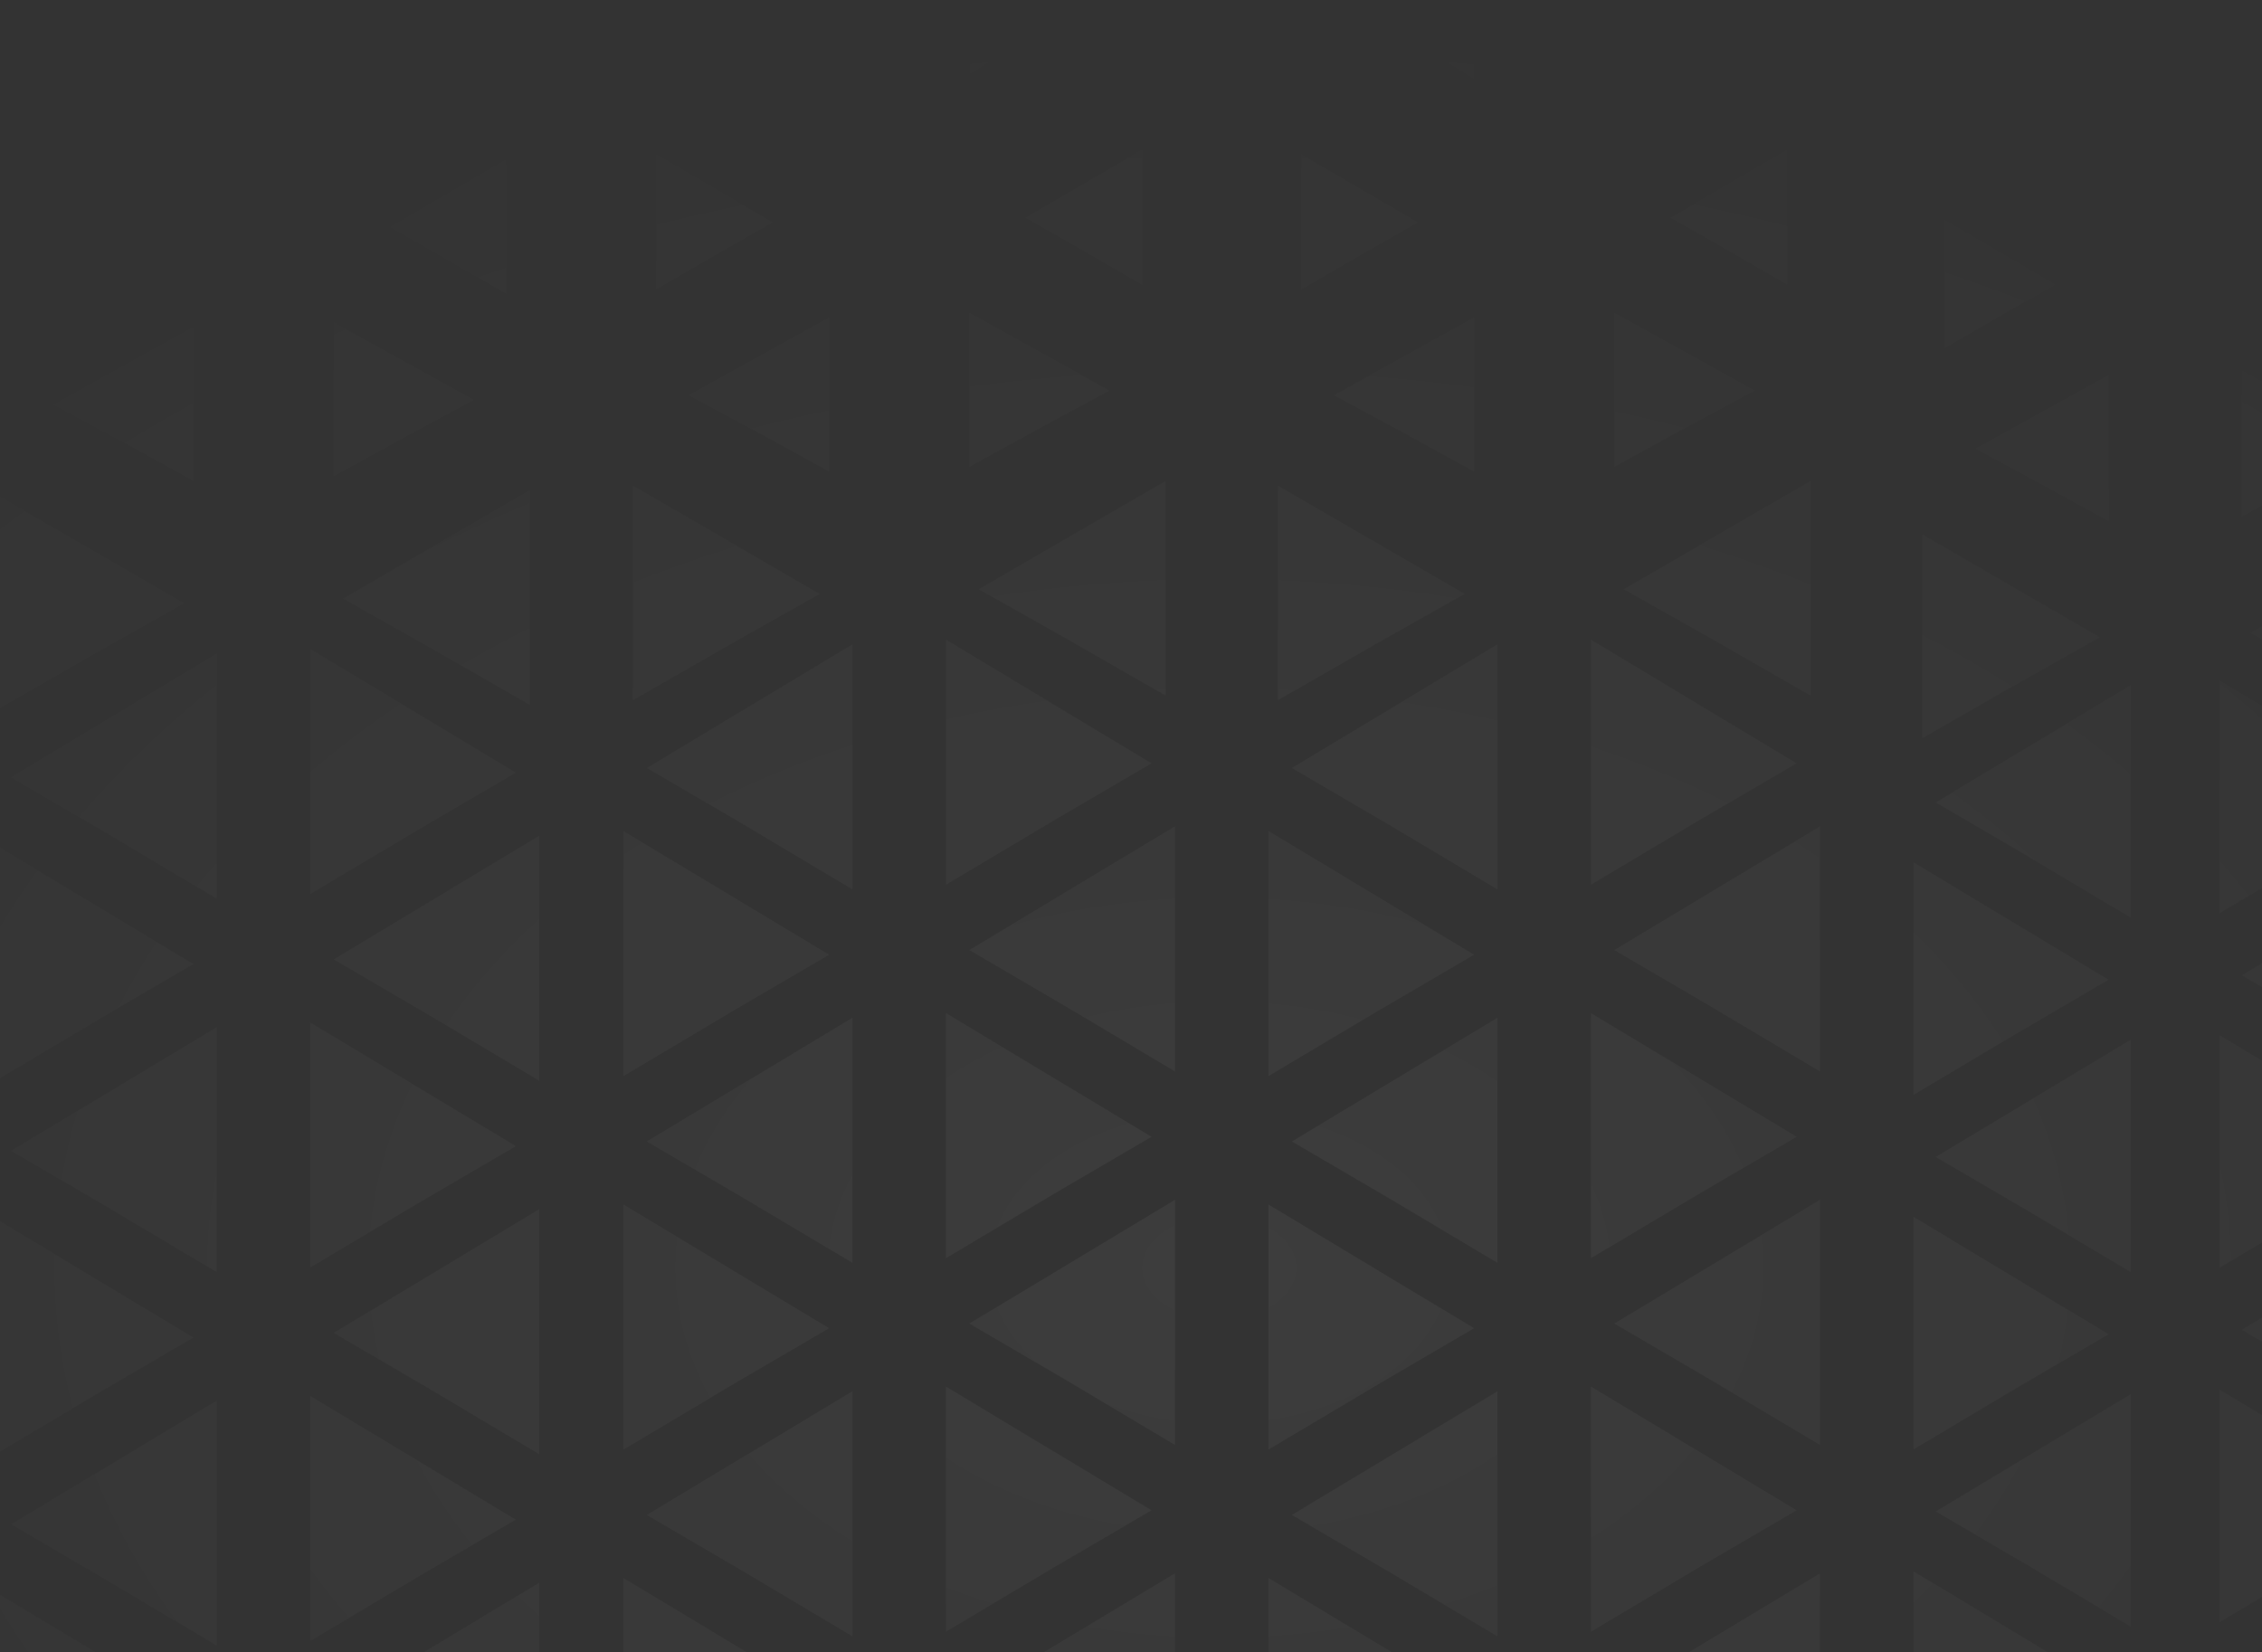 <svg width="538" height="393" viewBox="0 0 538 393" fill="none" xmlns="http://www.w3.org/2000/svg">
<rect x="0" y="0" width="538" height="393" fill="#333333" stroke="none"/>
<g opacity="0.05">
<path d="M148.275 197.669L197.19 227.097L174.4 240.423L148.275 255.97V197.669Z" fill="url(#paint0_radial_3736_30388)"/>
<path d="M279.457 196.558L230.542 225.986L253.332 239.312L279.457 254.859V196.558Z" fill="url(#paint1_radial_3736_30388)"/>
<path d="M202.749 242.088L153.833 271.517L176.624 284.843L202.749 300.39V242.088Z" fill="url(#paint2_radial_3736_30388)"/>
<path d="M224.983 240.978L273.899 270.406L251.108 283.732L224.983 299.279V240.978Z" fill="url(#paint3_radial_3736_30388)"/>
<path d="M202.749 153.249L153.833 182.677L176.624 196.003L202.749 211.55V153.249Z" fill="url(#paint4_radial_3736_30388)"/>
<path d="M224.983 152.138L273.899 181.566L251.108 194.892L224.983 210.439V152.138Z" fill="url(#paint5_radial_3736_30388)"/>
<path d="M202.749 419.768L153.833 449.196L176.624 462.522L202.749 478.069V419.768Z" fill="url(#paint6_radial_3736_30388)"/>
<path d="M224.983 418.657L273.899 448.086L251.108 461.412L224.983 476.959V418.657Z" fill="url(#paint7_radial_3736_30388)"/>
<path d="M148.275 286.508L197.19 315.936L174.4 329.262L148.275 344.809V286.508Z" fill="url(#paint8_radial_3736_30388)"/>
<path d="M279.457 285.398L230.542 314.826L253.332 328.152L279.457 343.699V285.398Z" fill="url(#paint9_radial_3736_30388)"/>
<path d="M202.749 330.928L153.833 360.356L176.624 373.682L202.749 389.229V330.928Z" fill="url(#paint10_radial_3736_30388)"/>
<path d="M224.983 329.818L273.899 359.246L251.108 372.572L224.983 388.119V329.818Z" fill="url(#paint11_radial_3736_30388)"/>
<path d="M148.275 375.348L197.19 404.776L174.4 418.102L148.275 433.649V375.348Z" fill="url(#paint12_radial_3736_30388)"/>
<path d="M279.457 374.238L230.542 403.666L253.332 416.992L279.457 432.539V374.238Z" fill="url(#paint13_radial_3736_30388)"/>
<path d="M148.275 464.188L192.743 489.973L172.025 501.649L148.275 515.271V464.188Z" fill="url(#paint14_radial_3736_30388)"/>
<path d="M279.457 463.077L234.989 488.862L255.707 500.538L279.457 514.16V463.077Z" fill="url(#paint15_radial_3736_30388)"/>
<path d="M150.498 115.492L194.967 141.276L174.249 152.952L150.498 166.575V115.492Z" fill="url(#paint16_radial_3736_30388)"/>
<path d="M277.234 114.381L232.765 140.166L253.483 151.842L277.234 165.464V114.381Z" fill="url(#paint17_radial_3736_30388)"/>
<path d="M197.19 75.514L163.839 94.011L179.378 102.388L197.19 112.16V75.514Z" fill="url(#paint18_radial_3736_30388)"/>
<path d="M230.542 74.403L263.893 92.901L248.354 101.277L230.542 111.05V74.403Z" fill="url(#paint19_radial_3736_30388)"/>
<path d="M156.057 36.646L183.85 52.902L170.901 60.263L156.057 68.851V36.646Z" fill="url(#paint20_radial_3736_30388)"/>
<path d="M271.675 35.536L243.882 51.791L256.831 59.153L271.675 67.74V35.536Z" fill="url(#paint21_radial_3736_30388)"/>
<path d="M197.19 1.111L182.738 10.079L189.471 14.14L197.19 18.878V1.111Z" fill="url(#paint22_radial_3736_30388)"/>
<path d="M230.542 0L244.994 8.969L238.261 13.03L230.542 17.768V0Z" fill="url(#paint23_radial_3736_30388)"/>
<path d="M202.749 515.271L167.174 537.132L183.749 547.031L202.749 558.58V515.271Z" fill="url(#paint24_radial_3736_30388)"/>
<path d="M224.983 514.16L260.558 536.021L243.983 545.92L224.983 557.47V514.16Z" fill="url(#paint25_radial_3736_30388)"/>
<path d="M156.057 565.243L184.961 583.18L171.494 591.303L156.057 600.779V565.243Z" fill="url(#paint26_radial_3736_30388)"/>
<path d="M271.675 564.133L242.771 582.07L256.237 590.192L271.675 599.669V564.133Z" fill="url(#paint27_radial_3736_30388)"/>
<path d="M-2.918 199.889L45.997 229.318L23.207 242.644L-2.918 258.191V199.889Z" fill="url(#paint28_radial_3736_30388)"/>
<path d="M128.264 198.779L79.348 228.207L102.139 241.533L128.264 257.08V198.779Z" fill="url(#paint29_radial_3736_30388)"/>
<path d="M51.556 244.309L2.64 273.738L25.43 287.064L51.556 302.611V244.309Z" fill="url(#paint30_radial_3736_30388)"/>
<path d="M73.79 243.199L122.705 272.627L99.915 285.953L73.79 301.5V243.199Z" fill="url(#paint31_radial_3736_30388)"/>
<path d="M51.556 155.47L2.64 184.898L25.43 198.224L51.556 213.771V155.47Z" fill="url(#paint32_radial_3736_30388)"/>
<path d="M73.79 154.359L122.705 183.787L99.915 197.113L73.79 212.66V154.359Z" fill="url(#paint33_radial_3736_30388)"/>
<path d="M51.556 421.989L2.64 451.417L25.43 464.743L51.556 480.29V421.989Z" fill="url(#paint34_radial_3736_30388)"/>
<path d="M73.79 420.878L122.705 450.307L99.915 463.633L73.79 479.18V420.878Z" fill="url(#paint35_radial_3736_30388)"/>
<path d="M-2.918 288.729L45.997 318.157L23.207 331.483L-2.918 347.03V288.729Z" fill="url(#paint36_radial_3736_30388)"/>
<path d="M128.264 287.619L79.348 317.047L102.139 330.373L128.264 345.92V287.619Z" fill="url(#paint37_radial_3736_30388)"/>
<path d="M51.556 333.149L2.64 362.577L25.43 375.903L51.556 391.45V333.149Z" fill="url(#paint38_radial_3736_30388)"/>
<path d="M73.79 332.039L122.705 361.467L99.915 374.793L73.79 390.34V332.039Z" fill="url(#paint39_radial_3736_30388)"/>
<path d="M-2.918 377.569L45.997 406.997L23.207 420.323L-2.918 435.87V377.569Z" fill="url(#paint40_radial_3736_30388)"/>
<path d="M128.264 376.459L79.348 405.887L102.139 419.213L128.264 434.76V376.459Z" fill="url(#paint41_radial_3736_30388)"/>
<path d="M-2.918 466.409L41.55 492.194L20.832 503.87L-2.918 517.492V466.409Z" fill="url(#paint42_radial_3736_30388)"/>
<path d="M128.264 465.298L83.795 491.083L104.514 502.759L128.264 516.381V465.298Z" fill="url(#paint43_radial_3736_30388)"/>
<path d="M-0.695 117.713L43.774 143.497L23.055 155.173L-0.695 168.796V117.713Z" fill="url(#paint44_radial_3736_30388)"/>
<path d="M126.04 116.602L81.572 142.387L102.29 154.063L126.04 167.685V116.602Z" fill="url(#paint45_radial_3736_30388)"/>
<path d="M45.997 77.735L12.646 96.233L28.184 104.609L45.997 114.381V77.735Z" fill="url(#paint46_radial_3736_30388)"/>
<path d="M79.348 76.624L112.7 95.122L97.161 103.498L79.348 113.271V76.624Z" fill="url(#paint47_radial_3736_30388)"/>
<path d="M4.864 38.867L32.656 55.123L19.707 62.484L4.864 71.072V38.867Z" fill="url(#paint48_radial_3736_30388)"/>
<path d="M120.482 37.757L92.689 54.013L105.638 61.373L120.482 69.961V37.757Z" fill="url(#paint49_radial_3736_30388)"/>
<path d="M45.997 3.331L31.545 12.3L38.278 16.361L45.997 21.099V3.331Z" fill="url(#paint50_radial_3736_30388)"/>
<path d="M79.348 2.221L93.801 11.19L87.067 15.251L79.348 19.989V2.221Z" fill="url(#paint51_radial_3736_30388)"/>
<path d="M51.556 517.492L15.981 539.353L32.555 549.252L51.556 560.801V517.492Z" fill="url(#paint52_radial_3736_30388)"/>
<path d="M73.79 516.381L109.365 538.242L92.79 548.141L73.79 559.691V516.381Z" fill="url(#paint53_radial_3736_30388)"/>
<path d="M4.864 567.464L33.768 585.401L20.301 593.524L4.864 603V567.464Z" fill="url(#paint54_radial_3736_30388)"/>
<path d="M120.482 566.354L91.577 584.291L105.044 592.413L120.482 601.89V566.354Z" fill="url(#paint55_radial_3736_30388)"/>
<path d="M301.691 197.669L350.607 227.097L327.817 240.423L301.691 255.97V197.669Z" fill="url(#paint56_radial_3736_30388)"/>
<path d="M432.874 196.558L383.958 225.986L406.749 239.312L432.874 254.859V196.558Z" fill="url(#paint57_radial_3736_30388)"/>
<path d="M356.166 242.088L307.25 271.517L330.04 284.843L356.166 300.39V242.088Z" fill="url(#paint58_radial_3736_30388)"/>
<path d="M378.4 240.978L427.315 270.406L404.525 283.732L378.4 299.279V240.978Z" fill="url(#paint59_radial_3736_30388)"/>
<path d="M356.166 153.249L307.25 182.677L330.04 196.003L356.166 211.55V153.249Z" fill="url(#paint60_radial_3736_30388)"/>
<path d="M378.4 152.138L427.315 181.566L404.525 194.892L378.4 210.439V152.138Z" fill="url(#paint61_radial_3736_30388)"/>
<path d="M356.166 419.768L307.25 449.196L330.04 462.522L356.166 478.069V419.768Z" fill="url(#paint62_radial_3736_30388)"/>
<path d="M378.4 418.657L427.315 448.086L404.525 461.412L378.4 476.959V418.657Z" fill="url(#paint63_radial_3736_30388)"/>
<path d="M301.691 286.508L350.607 315.936L327.817 329.262L301.691 344.809V286.508Z" fill="url(#paint64_radial_3736_30388)"/>
<path d="M432.874 285.398L383.958 314.826L406.749 328.152L432.874 343.699V285.398Z" fill="url(#paint65_radial_3736_30388)"/>
<path d="M356.166 330.928L307.25 360.356L330.04 373.682L356.166 389.229V330.928Z" fill="url(#paint66_radial_3736_30388)"/>
<path d="M378.4 329.818L427.315 359.246L404.525 372.572L378.4 388.119V329.818Z" fill="url(#paint67_radial_3736_30388)"/>
<path d="M301.691 375.348L350.607 404.776L327.817 418.102L301.691 433.649V375.348Z" fill="url(#paint68_radial_3736_30388)"/>
<path d="M432.874 374.238L383.958 403.666L406.749 416.992L432.874 432.539V374.238Z" fill="url(#paint69_radial_3736_30388)"/>
<path d="M301.691 464.188L346.16 489.973L325.442 501.649L301.691 515.271V464.188Z" fill="url(#paint70_radial_3736_30388)"/>
<path d="M432.874 463.077L388.405 488.862L409.124 500.538L432.874 514.16V463.077Z" fill="url(#paint71_radial_3736_30388)"/>
<path d="M303.915 115.492L348.384 141.276L327.665 152.952L303.915 166.575V115.492Z" fill="url(#paint72_radial_3736_30388)"/>
<path d="M430.65 114.381L386.182 140.166L406.9 151.842L430.65 165.464V114.381Z" fill="url(#paint73_radial_3736_30388)"/>
<path d="M350.607 75.514L317.255 94.011L332.794 102.388L350.607 112.16V75.514Z" fill="url(#paint74_radial_3736_30388)"/>
<path d="M383.958 74.403L417.31 92.901L401.771 101.277L383.958 111.05V74.403Z" fill="url(#paint75_radial_3736_30388)"/>
<path d="M309.473 36.646L337.266 52.902L324.317 60.263L309.473 68.851V36.646Z" fill="url(#paint76_radial_3736_30388)"/>
<path d="M425.092 35.536L397.299 51.791L410.248 59.153L425.092 67.74V35.536Z" fill="url(#paint77_radial_3736_30388)"/>
<path d="M350.607 1.111L336.155 10.079L342.888 14.14L350.607 18.878V1.111Z" fill="url(#paint78_radial_3736_30388)"/>
<path d="M383.958 0L398.411 8.969L391.677 13.03L383.958 17.768V0Z" fill="url(#paint79_radial_3736_30388)"/>
<path d="M356.166 515.271L320.591 537.132L337.165 547.031L356.166 558.58V515.271Z" fill="url(#paint80_radial_3736_30388)"/>
<path d="M378.4 514.16L413.975 536.021L397.4 545.92L378.4 557.47V514.16Z" fill="url(#paint81_radial_3736_30388)"/>
<path d="M309.473 565.243L338.378 583.18L324.911 591.303L309.473 600.779V565.243Z" fill="url(#paint82_radial_3736_30388)"/>
<path d="M425.092 564.133L396.187 582.07L409.654 590.192L425.092 599.669V564.133Z" fill="url(#paint83_radial_3736_30388)"/>
<path d="M455.108 205.113L501.536 233.044L479.905 245.693L455.108 260.449V205.113Z" fill="url(#paint84_radial_3736_30388)"/>
<path d="M579.62 204.059L533.192 231.99L554.823 244.639L579.62 259.395V204.059Z" fill="url(#paint85_radial_3736_30388)"/>
<path d="M506.812 247.274L460.384 275.206L482.015 287.854L506.812 302.611V247.274Z" fill="url(#paint86_radial_3736_30388)"/>
<path d="M527.916 246.22L574.344 274.152L552.713 286.8L527.916 301.556V246.22Z" fill="url(#paint87_radial_3736_30388)"/>
<path d="M506.812 162.951L460.384 190.883L482.015 203.532L506.812 218.288V162.951Z" fill="url(#paint88_radial_3736_30388)"/>
<path d="M527.916 161.897L574.344 189.829L552.713 202.478L527.916 217.234V161.897Z" fill="url(#paint89_radial_3736_30388)"/>
<path d="M506.812 415.919L460.384 443.851L482.015 456.499L506.812 471.256V415.919Z" fill="url(#paint90_radial_3736_30388)"/>
<path d="M527.916 414.865L574.344 442.797L552.713 455.445L527.916 470.202V414.865Z" fill="url(#paint91_radial_3736_30388)"/>
<path d="M455.108 289.435L501.536 317.367L479.905 330.015L455.108 344.772V289.435Z" fill="url(#paint92_radial_3736_30388)"/>
<path d="M579.62 288.381L533.192 316.313L554.823 328.961L579.62 343.718V288.381Z" fill="url(#paint93_radial_3736_30388)"/>
<path d="M506.812 331.596L460.384 359.528L482.015 372.177L506.812 386.933V331.596Z" fill="url(#paint94_radial_3736_30388)"/>
<path d="M527.916 330.542L574.344 358.474L552.713 371.123L527.916 385.879V330.542Z" fill="url(#paint95_radial_3736_30388)"/>
<path d="M455.108 373.758L501.536 401.689L479.905 414.338L455.108 429.094V373.758Z" fill="url(#paint96_radial_3736_30388)"/>
<path d="M579.62 372.704L533.192 400.635L554.823 413.284L579.62 428.04V372.704Z" fill="url(#paint97_radial_3736_30388)"/>
<path d="M455.108 458.08L497.316 482.554L477.651 493.636L455.108 506.566V458.08Z" fill="url(#paint98_radial_3736_30388)"/>
<path d="M579.62 457.026L537.413 481.5L557.078 492.582L579.62 505.511V457.026Z" fill="url(#paint99_radial_3736_30388)"/>
<path d="M457.219 127.114L499.426 151.588L479.761 162.67L457.219 175.6V127.114Z" fill="url(#paint100_radial_3736_30388)"/>
<path d="M577.51 126.06L535.302 150.534L554.967 161.616L577.51 174.546V126.06Z" fill="url(#paint101_radial_3736_30388)"/>
<path d="M501.536 89.169L469.881 106.726L484.629 114.677L501.536 123.952V89.169Z" fill="url(#paint102_radial_3736_30388)"/>
<path d="M533.192 88.115L564.848 105.672L550.099 113.623L533.192 122.898V88.115Z" fill="url(#paint103_radial_3736_30388)"/>
<path d="M462.494 52.278L488.874 67.707L476.584 74.694L462.494 82.845V52.278Z" fill="url(#paint104_radial_3736_30388)"/>
<path d="M572.234 51.224L545.854 66.653L558.145 73.64L572.234 81.791V51.224Z" fill="url(#paint105_radial_3736_30388)"/>
<path d="M501.536 18.549L487.819 27.062L494.21 30.916L501.536 35.414V18.549Z" fill="url(#paint106_radial_3736_30388)"/>
<path d="M533.192 17.495L546.909 26.008L540.518 29.862L533.192 34.359V17.495Z" fill="url(#paint107_radial_3736_30388)"/>
<path d="M506.812 506.566L473.046 527.315L488.778 536.711L506.812 547.673V506.566Z" fill="url(#paint108_radial_3736_30388)"/>
<path d="M527.916 505.511L561.682 526.261L545.95 535.657L527.916 546.619V505.511Z" fill="url(#paint109_radial_3736_30388)"/>
<path d="M462.494 553.997L489.929 571.022L477.147 578.732L462.494 587.726V553.997Z" fill="url(#paint110_radial_3736_30388)"/>
<path d="M572.234 552.943L544.799 569.968L557.581 577.678L572.234 586.672V552.943Z" fill="url(#paint111_radial_3736_30388)"/>
<path d="M-153 206.496L-106.572 234.428L-128.203 247.076L-153 261.833V206.496Z" fill="url(#paint112_radial_3736_30388)"/>
<path d="M-28.488 205.442L-74.916 233.374L-53.285 246.022L-28.488 260.779V205.442Z" fill="url(#paint113_radial_3736_30388)"/>
<path d="M-101.296 248.657L-147.724 276.589L-126.093 289.238L-101.296 303.994V248.657Z" fill="url(#paint114_radial_3736_30388)"/>
<path d="M-80.192 247.603L-33.764 275.535L-55.395 288.184L-80.192 302.94V247.603Z" fill="url(#paint115_radial_3736_30388)"/>
<path d="M-101.296 164.335L-147.724 192.267L-126.093 204.915L-101.296 219.672V164.335Z" fill="url(#paint116_radial_3736_30388)"/>
<path d="M-80.192 163.281L-33.764 191.213L-55.395 203.861L-80.192 218.617V163.281Z" fill="url(#paint117_radial_3736_30388)"/>
<path d="M-101.296 417.302L-147.724 445.234L-126.093 457.883L-101.296 472.639V417.302Z" fill="url(#paint118_radial_3736_30388)"/>
<path d="M-80.192 416.248L-33.764 444.18L-55.395 456.829L-80.192 471.585V416.248Z" fill="url(#paint119_radial_3736_30388)"/>
<path d="M-153 290.819L-106.572 318.75L-128.203 331.399L-153 346.155V290.819Z" fill="url(#paint120_radial_3736_30388)"/>
<path d="M-28.488 289.765L-74.916 317.696L-53.285 330.345L-28.488 345.101V289.765Z" fill="url(#paint121_radial_3736_30388)"/>
<path d="M-101.296 332.98L-147.724 360.912L-126.093 373.56L-101.296 388.316V332.98Z" fill="url(#paint122_radial_3736_30388)"/>
<path d="M-80.192 331.926L-33.764 359.858L-55.395 372.506L-80.192 387.262V331.926Z" fill="url(#paint123_radial_3736_30388)"/>
<path d="M-153 375.141L-106.572 403.073L-128.203 415.721L-153 430.478V375.141Z" fill="url(#paint124_radial_3736_30388)"/>
<path d="M-28.488 374.087L-74.916 402.019L-53.285 414.667L-28.488 429.424V374.087Z" fill="url(#paint125_radial_3736_30388)"/>
<path d="M-153 459.464L-110.793 483.937L-130.457 495.02L-153 507.949V459.464Z" fill="url(#paint126_radial_3736_30388)"/>
<path d="M-28.488 458.41L-70.695 482.883L-51.031 493.966L-28.488 506.895V458.41Z" fill="url(#paint127_radial_3736_30388)"/>
<path d="M-150.89 128.498L-108.682 152.971L-128.347 164.054L-150.89 176.983V128.498Z" fill="url(#paint128_radial_3736_30388)"/>
<path d="M-30.598 127.444L-72.806 151.917L-53.141 163L-30.598 175.929V127.444Z" fill="url(#paint129_radial_3736_30388)"/>
<path d="M-106.572 90.553L-138.227 108.11L-123.479 116.06L-106.572 125.336V90.553Z" fill="url(#paint130_radial_3736_30388)"/>
<path d="M-74.916 89.499L-43.261 107.056L-58.009 115.006L-74.916 124.282V89.499Z" fill="url(#paint131_radial_3736_30388)"/>
<path d="M-145.614 53.662L-119.234 69.091L-131.525 76.077L-145.614 84.228V53.662Z" fill="url(#paint132_radial_3736_30388)"/>
<path d="M-35.874 52.608L-62.254 68.037L-49.963 75.023L-35.874 83.174V52.608Z" fill="url(#paint133_radial_3736_30388)"/>
<path d="M-106.572 19.933L-120.289 28.445L-113.898 32.3L-106.572 36.797V19.933Z" fill="url(#paint134_radial_3736_30388)"/>
<path d="M-74.916 18.878L-61.199 27.391L-67.59 31.246L-74.916 35.743V18.878Z" fill="url(#paint135_radial_3736_30388)"/>
<path d="M-101.296 507.949L-135.062 528.698L-119.33 538.094L-101.296 549.056V507.949Z" fill="url(#paint136_radial_3736_30388)"/>
<path d="M-80.192 506.895L-46.426 527.644L-62.158 537.04L-80.192 548.002V506.895Z" fill="url(#paint137_radial_3736_30388)"/>
<path d="M-145.614 555.38L-118.179 572.406L-130.961 580.115L-145.614 589.109V555.38Z" fill="url(#paint138_radial_3736_30388)"/>
<path d="M-35.874 554.326L-63.309 571.352L-50.527 579.061L-35.874 588.055V554.326Z" fill="url(#paint139_radial_3736_30388)"/>
<path d="M612.972 205.292L657.728 232.218L636.876 244.411L612.972 258.636V205.292Z" fill="url(#paint140_radial_3736_30388)"/>
<path d="M733 204.276L688.244 231.202L709.096 243.395L733 257.62V204.276Z" fill="url(#paint141_radial_3736_30388)"/>
<path d="M662.813 245.935L618.057 272.861L638.909 285.054L662.813 299.279V245.935Z" fill="url(#paint142_radial_3736_30388)"/>
<path d="M683.158 244.919L727.915 271.845L707.062 284.038L683.158 298.263V244.919Z" fill="url(#paint143_radial_3736_30388)"/>
<path d="M662.813 164.649L618.057 191.575L638.909 203.768L662.813 217.993V164.649Z" fill="url(#paint144_radial_3736_30388)"/>
<path d="M683.158 163.633L727.915 190.559L707.062 202.752L683.158 216.977V163.633Z" fill="url(#paint145_radial_3736_30388)"/>
<path d="M662.813 408.507L618.057 435.433L638.909 447.626L662.813 461.851V408.507Z" fill="url(#paint146_radial_3736_30388)"/>
<path d="M683.158 407.491L727.915 434.417L707.062 446.61L683.158 460.835V407.491Z" fill="url(#paint147_radial_3736_30388)"/>
<path d="M612.972 286.578L657.728 313.504L636.876 325.697L612.972 339.922V286.578Z" fill="url(#paint148_radial_3736_30388)"/>
<path d="M733 285.562L688.244 312.488L709.096 324.681L733 338.906V285.562Z" fill="url(#paint149_radial_3736_30388)"/>
<path d="M662.813 327.221L618.057 354.147L638.909 366.34L662.813 380.565V327.221Z" fill="url(#paint150_radial_3736_30388)"/>
<path d="M683.158 326.205L727.915 353.131L707.062 365.324L683.158 379.549V326.205Z" fill="url(#paint151_radial_3736_30388)"/>
<path d="M612.972 367.864L657.728 394.79L636.876 406.983L612.972 421.208V367.864Z" fill="url(#paint152_radial_3736_30388)"/>
<path d="M733 366.848L688.244 393.774L709.096 405.967L733 420.192V366.848Z" fill="url(#paint153_radial_3736_30388)"/>
<path d="M612.972 449.15L653.659 472.742L634.703 483.426L612.972 495.889V449.15Z" fill="url(#paint154_radial_3736_30388)"/>
<path d="M733 448.134L692.312 471.726L711.269 482.409L733 494.873V448.134Z" fill="url(#paint155_radial_3736_30388)"/>
<path d="M615.006 130.103L655.694 153.695L636.737 164.378L615.006 176.842V130.103Z" fill="url(#paint156_radial_3736_30388)"/>
<path d="M730.965 129.087L690.278 152.679L709.235 163.362L730.965 175.826V129.087Z" fill="url(#paint157_radial_3736_30388)"/>
<path d="M657.727 93.524L627.211 110.449L641.429 118.113L657.727 127.054V93.524Z" fill="url(#paint158_radial_3736_30388)"/>
<path d="M688.245 92.508L718.76 109.433L704.543 117.097L688.245 126.038V92.508Z" fill="url(#paint159_radial_3736_30388)"/>
<path d="M620.093 57.961L645.522 72.835L633.674 79.57L620.093 87.427V57.961Z" fill="url(#paint160_radial_3736_30388)"/>
<path d="M725.879 56.945L700.449 71.819L712.297 78.554L725.879 86.411V56.945Z" fill="url(#paint161_radial_3736_30388)"/>
<path d="M657.727 25.447L644.503 33.653L650.664 37.369L657.727 41.704V25.447Z" fill="url(#paint162_radial_3736_30388)"/>
<path d="M688.245 24.431L701.468 32.637L695.307 36.353L688.245 40.688V24.431Z" fill="url(#paint163_radial_3736_30388)"/>
<path d="M662.813 495.889L630.263 515.891L645.429 524.949L662.813 535.516V495.889Z" fill="url(#paint164_radial_3736_30388)"/>
<path d="M683.158 494.873L715.708 514.875L700.543 523.933L683.158 534.5V494.873Z" fill="url(#paint165_radial_3736_30388)"/>
<path d="M620.093 541.613L646.539 558.025L634.218 565.457L620.093 574.127V541.613Z" fill="url(#paint166_radial_3736_30388)"/>
<path d="M725.879 540.597L699.432 557.009L711.754 564.44L725.879 573.111V540.597Z" fill="url(#paint167_radial_3736_30388)"/>
</g>
<defs>
<radialGradient id="paint0_radial_3736_30388" cx="0" cy="0" r="1" gradientUnits="userSpaceOnUse" gradientTransform="translate(290 301.5) rotate(90) scale(301.5 443)">
<stop stop-color="white"/>
<stop offset="1" stop-color="white" stop-opacity="0"/>
</radialGradient>
<radialGradient id="paint1_radial_3736_30388" cx="0" cy="0" r="1" gradientUnits="userSpaceOnUse" gradientTransform="translate(290 301.5) rotate(90) scale(301.5 443)">
<stop stop-color="white"/>
<stop offset="1" stop-color="white" stop-opacity="0"/>
</radialGradient>
<radialGradient id="paint2_radial_3736_30388" cx="0" cy="0" r="1" gradientUnits="userSpaceOnUse" gradientTransform="translate(290 301.5) rotate(90) scale(301.5 443)">
<stop stop-color="white"/>
<stop offset="1" stop-color="white" stop-opacity="0"/>
</radialGradient>
<radialGradient id="paint3_radial_3736_30388" cx="0" cy="0" r="1" gradientUnits="userSpaceOnUse" gradientTransform="translate(290 301.5) rotate(90) scale(301.5 443)">
<stop stop-color="white"/>
<stop offset="1" stop-color="white" stop-opacity="0"/>
</radialGradient>
<radialGradient id="paint4_radial_3736_30388" cx="0" cy="0" r="1" gradientUnits="userSpaceOnUse" gradientTransform="translate(290 301.5) rotate(90) scale(301.5 443)">
<stop stop-color="white"/>
<stop offset="1" stop-color="white" stop-opacity="0"/>
</radialGradient>
<radialGradient id="paint5_radial_3736_30388" cx="0" cy="0" r="1" gradientUnits="userSpaceOnUse" gradientTransform="translate(290 301.5) rotate(90) scale(301.5 443)">
<stop stop-color="white"/>
<stop offset="1" stop-color="white" stop-opacity="0"/>
</radialGradient>
<radialGradient id="paint6_radial_3736_30388" cx="0" cy="0" r="1" gradientUnits="userSpaceOnUse" gradientTransform="translate(290 301.5) rotate(90) scale(301.5 443)">
<stop stop-color="white"/>
<stop offset="1" stop-color="white" stop-opacity="0"/>
</radialGradient>
<radialGradient id="paint7_radial_3736_30388" cx="0" cy="0" r="1" gradientUnits="userSpaceOnUse" gradientTransform="translate(290 301.5) rotate(90) scale(301.5 443)">
<stop stop-color="white"/>
<stop offset="1" stop-color="white" stop-opacity="0"/>
</radialGradient>
<radialGradient id="paint8_radial_3736_30388" cx="0" cy="0" r="1" gradientUnits="userSpaceOnUse" gradientTransform="translate(290 301.5) rotate(90) scale(301.5 443)">
<stop stop-color="white"/>
<stop offset="1" stop-color="white" stop-opacity="0"/>
</radialGradient>
<radialGradient id="paint9_radial_3736_30388" cx="0" cy="0" r="1" gradientUnits="userSpaceOnUse" gradientTransform="translate(290 301.5) rotate(90) scale(301.5 443)">
<stop stop-color="white"/>
<stop offset="1" stop-color="white" stop-opacity="0"/>
</radialGradient>
<radialGradient id="paint10_radial_3736_30388" cx="0" cy="0" r="1" gradientUnits="userSpaceOnUse" gradientTransform="translate(290 301.5) rotate(90) scale(301.5 443)">
<stop stop-color="white"/>
<stop offset="1" stop-color="white" stop-opacity="0"/>
</radialGradient>
<radialGradient id="paint11_radial_3736_30388" cx="0" cy="0" r="1" gradientUnits="userSpaceOnUse" gradientTransform="translate(290 301.5) rotate(90) scale(301.5 443)">
<stop stop-color="white"/>
<stop offset="1" stop-color="white" stop-opacity="0"/>
</radialGradient>
<radialGradient id="paint12_radial_3736_30388" cx="0" cy="0" r="1" gradientUnits="userSpaceOnUse" gradientTransform="translate(290 301.5) rotate(90) scale(301.5 443)">
<stop stop-color="white"/>
<stop offset="1" stop-color="white" stop-opacity="0"/>
</radialGradient>
<radialGradient id="paint13_radial_3736_30388" cx="0" cy="0" r="1" gradientUnits="userSpaceOnUse" gradientTransform="translate(290 301.5) rotate(90) scale(301.5 443)">
<stop stop-color="white"/>
<stop offset="1" stop-color="white" stop-opacity="0"/>
</radialGradient>
<radialGradient id="paint14_radial_3736_30388" cx="0" cy="0" r="1" gradientUnits="userSpaceOnUse" gradientTransform="translate(290 301.5) rotate(90) scale(301.5 443)">
<stop stop-color="white"/>
<stop offset="1" stop-color="white" stop-opacity="0"/>
</radialGradient>
<radialGradient id="paint15_radial_3736_30388" cx="0" cy="0" r="1" gradientUnits="userSpaceOnUse" gradientTransform="translate(290 301.5) rotate(90) scale(301.5 443)">
<stop stop-color="white"/>
<stop offset="1" stop-color="white" stop-opacity="0"/>
</radialGradient>
<radialGradient id="paint16_radial_3736_30388" cx="0" cy="0" r="1" gradientUnits="userSpaceOnUse" gradientTransform="translate(290 301.5) rotate(90) scale(301.5 443)">
<stop stop-color="white"/>
<stop offset="1" stop-color="white" stop-opacity="0"/>
</radialGradient>
<radialGradient id="paint17_radial_3736_30388" cx="0" cy="0" r="1" gradientUnits="userSpaceOnUse" gradientTransform="translate(290 301.5) rotate(90) scale(301.5 443)">
<stop stop-color="white"/>
<stop offset="1" stop-color="white" stop-opacity="0"/>
</radialGradient>
<radialGradient id="paint18_radial_3736_30388" cx="0" cy="0" r="1" gradientUnits="userSpaceOnUse" gradientTransform="translate(290 301.5) rotate(90) scale(301.5 443)">
<stop stop-color="white"/>
<stop offset="1" stop-color="white" stop-opacity="0"/>
</radialGradient>
<radialGradient id="paint19_radial_3736_30388" cx="0" cy="0" r="1" gradientUnits="userSpaceOnUse" gradientTransform="translate(290 301.5) rotate(90) scale(301.5 443)">
<stop stop-color="white"/>
<stop offset="1" stop-color="white" stop-opacity="0"/>
</radialGradient>
<radialGradient id="paint20_radial_3736_30388" cx="0" cy="0" r="1" gradientUnits="userSpaceOnUse" gradientTransform="translate(290 301.5) rotate(90) scale(301.5 443)">
<stop stop-color="white"/>
<stop offset="1" stop-color="white" stop-opacity="0"/>
</radialGradient>
<radialGradient id="paint21_radial_3736_30388" cx="0" cy="0" r="1" gradientUnits="userSpaceOnUse" gradientTransform="translate(290 301.5) rotate(90) scale(301.5 443)">
<stop stop-color="white"/>
<stop offset="1" stop-color="white" stop-opacity="0"/>
</radialGradient>
<radialGradient id="paint22_radial_3736_30388" cx="0" cy="0" r="1" gradientUnits="userSpaceOnUse" gradientTransform="translate(290 301.5) rotate(90) scale(301.5 443)">
<stop stop-color="white"/>
<stop offset="1" stop-color="white" stop-opacity="0"/>
</radialGradient>
<radialGradient id="paint23_radial_3736_30388" cx="0" cy="0" r="1" gradientUnits="userSpaceOnUse" gradientTransform="translate(290 301.5) rotate(90) scale(301.5 443)">
<stop stop-color="white"/>
<stop offset="1" stop-color="white" stop-opacity="0"/>
</radialGradient>
<radialGradient id="paint24_radial_3736_30388" cx="0" cy="0" r="1" gradientUnits="userSpaceOnUse" gradientTransform="translate(290 301.5) rotate(90) scale(301.5 443)">
<stop stop-color="white"/>
<stop offset="1" stop-color="white" stop-opacity="0"/>
</radialGradient>
<radialGradient id="paint25_radial_3736_30388" cx="0" cy="0" r="1" gradientUnits="userSpaceOnUse" gradientTransform="translate(290 301.5) rotate(90) scale(301.5 443)">
<stop stop-color="white"/>
<stop offset="1" stop-color="white" stop-opacity="0"/>
</radialGradient>
<radialGradient id="paint26_radial_3736_30388" cx="0" cy="0" r="1" gradientUnits="userSpaceOnUse" gradientTransform="translate(290 301.5) rotate(90) scale(301.5 443)">
<stop stop-color="white"/>
<stop offset="1" stop-color="white" stop-opacity="0"/>
</radialGradient>
<radialGradient id="paint27_radial_3736_30388" cx="0" cy="0" r="1" gradientUnits="userSpaceOnUse" gradientTransform="translate(290 301.5) rotate(90) scale(301.5 443)">
<stop stop-color="white"/>
<stop offset="1" stop-color="white" stop-opacity="0"/>
</radialGradient>
<radialGradient id="paint28_radial_3736_30388" cx="0" cy="0" r="1" gradientUnits="userSpaceOnUse" gradientTransform="translate(290 301.5) rotate(90) scale(301.5 443)">
<stop stop-color="white"/>
<stop offset="1" stop-color="white" stop-opacity="0"/>
</radialGradient>
<radialGradient id="paint29_radial_3736_30388" cx="0" cy="0" r="1" gradientUnits="userSpaceOnUse" gradientTransform="translate(290 301.5) rotate(90) scale(301.5 443)">
<stop stop-color="white"/>
<stop offset="1" stop-color="white" stop-opacity="0"/>
</radialGradient>
<radialGradient id="paint30_radial_3736_30388" cx="0" cy="0" r="1" gradientUnits="userSpaceOnUse" gradientTransform="translate(290 301.5) rotate(90) scale(301.5 443)">
<stop stop-color="white"/>
<stop offset="1" stop-color="white" stop-opacity="0"/>
</radialGradient>
<radialGradient id="paint31_radial_3736_30388" cx="0" cy="0" r="1" gradientUnits="userSpaceOnUse" gradientTransform="translate(290 301.5) rotate(90) scale(301.5 443)">
<stop stop-color="white"/>
<stop offset="1" stop-color="white" stop-opacity="0"/>
</radialGradient>
<radialGradient id="paint32_radial_3736_30388" cx="0" cy="0" r="1" gradientUnits="userSpaceOnUse" gradientTransform="translate(290 301.5) rotate(90) scale(301.5 443)">
<stop stop-color="white"/>
<stop offset="1" stop-color="white" stop-opacity="0"/>
</radialGradient>
<radialGradient id="paint33_radial_3736_30388" cx="0" cy="0" r="1" gradientUnits="userSpaceOnUse" gradientTransform="translate(290 301.5) rotate(90) scale(301.5 443)">
<stop stop-color="white"/>
<stop offset="1" stop-color="white" stop-opacity="0"/>
</radialGradient>
<radialGradient id="paint34_radial_3736_30388" cx="0" cy="0" r="1" gradientUnits="userSpaceOnUse" gradientTransform="translate(290 301.5) rotate(90) scale(301.5 443)">
<stop stop-color="white"/>
<stop offset="1" stop-color="white" stop-opacity="0"/>
</radialGradient>
<radialGradient id="paint35_radial_3736_30388" cx="0" cy="0" r="1" gradientUnits="userSpaceOnUse" gradientTransform="translate(290 301.5) rotate(90) scale(301.5 443)">
<stop stop-color="white"/>
<stop offset="1" stop-color="white" stop-opacity="0"/>
</radialGradient>
<radialGradient id="paint36_radial_3736_30388" cx="0" cy="0" r="1" gradientUnits="userSpaceOnUse" gradientTransform="translate(290 301.5) rotate(90) scale(301.5 443)">
<stop stop-color="white"/>
<stop offset="1" stop-color="white" stop-opacity="0"/>
</radialGradient>
<radialGradient id="paint37_radial_3736_30388" cx="0" cy="0" r="1" gradientUnits="userSpaceOnUse" gradientTransform="translate(290 301.5) rotate(90) scale(301.5 443)">
<stop stop-color="white"/>
<stop offset="1" stop-color="white" stop-opacity="0"/>
</radialGradient>
<radialGradient id="paint38_radial_3736_30388" cx="0" cy="0" r="1" gradientUnits="userSpaceOnUse" gradientTransform="translate(290 301.5) rotate(90) scale(301.5 443)">
<stop stop-color="white"/>
<stop offset="1" stop-color="white" stop-opacity="0"/>
</radialGradient>
<radialGradient id="paint39_radial_3736_30388" cx="0" cy="0" r="1" gradientUnits="userSpaceOnUse" gradientTransform="translate(290 301.5) rotate(90) scale(301.5 443)">
<stop stop-color="white"/>
<stop offset="1" stop-color="white" stop-opacity="0"/>
</radialGradient>
<radialGradient id="paint40_radial_3736_30388" cx="0" cy="0" r="1" gradientUnits="userSpaceOnUse" gradientTransform="translate(290 301.5) rotate(90) scale(301.5 443)">
<stop stop-color="white"/>
<stop offset="1" stop-color="white" stop-opacity="0"/>
</radialGradient>
<radialGradient id="paint41_radial_3736_30388" cx="0" cy="0" r="1" gradientUnits="userSpaceOnUse" gradientTransform="translate(290 301.5) rotate(90) scale(301.5 443)">
<stop stop-color="white"/>
<stop offset="1" stop-color="white" stop-opacity="0"/>
</radialGradient>
<radialGradient id="paint42_radial_3736_30388" cx="0" cy="0" r="1" gradientUnits="userSpaceOnUse" gradientTransform="translate(290 301.5) rotate(90) scale(301.5 443)">
<stop stop-color="white"/>
<stop offset="1" stop-color="white" stop-opacity="0"/>
</radialGradient>
<radialGradient id="paint43_radial_3736_30388" cx="0" cy="0" r="1" gradientUnits="userSpaceOnUse" gradientTransform="translate(290 301.5) rotate(90) scale(301.5 443)">
<stop stop-color="white"/>
<stop offset="1" stop-color="white" stop-opacity="0"/>
</radialGradient>
<radialGradient id="paint44_radial_3736_30388" cx="0" cy="0" r="1" gradientUnits="userSpaceOnUse" gradientTransform="translate(290 301.5) rotate(90) scale(301.5 443)">
<stop stop-color="white"/>
<stop offset="1" stop-color="white" stop-opacity="0"/>
</radialGradient>
<radialGradient id="paint45_radial_3736_30388" cx="0" cy="0" r="1" gradientUnits="userSpaceOnUse" gradientTransform="translate(290 301.5) rotate(90) scale(301.5 443)">
<stop stop-color="white"/>
<stop offset="1" stop-color="white" stop-opacity="0"/>
</radialGradient>
<radialGradient id="paint46_radial_3736_30388" cx="0" cy="0" r="1" gradientUnits="userSpaceOnUse" gradientTransform="translate(290 301.5) rotate(90) scale(301.5 443)">
<stop stop-color="white"/>
<stop offset="1" stop-color="white" stop-opacity="0"/>
</radialGradient>
<radialGradient id="paint47_radial_3736_30388" cx="0" cy="0" r="1" gradientUnits="userSpaceOnUse" gradientTransform="translate(290 301.5) rotate(90) scale(301.5 443)">
<stop stop-color="white"/>
<stop offset="1" stop-color="white" stop-opacity="0"/>
</radialGradient>
<radialGradient id="paint48_radial_3736_30388" cx="0" cy="0" r="1" gradientUnits="userSpaceOnUse" gradientTransform="translate(290 301.5) rotate(90) scale(301.5 443)">
<stop stop-color="white"/>
<stop offset="1" stop-color="white" stop-opacity="0"/>
</radialGradient>
<radialGradient id="paint49_radial_3736_30388" cx="0" cy="0" r="1" gradientUnits="userSpaceOnUse" gradientTransform="translate(290 301.5) rotate(90) scale(301.5 443)">
<stop stop-color="white"/>
<stop offset="1" stop-color="white" stop-opacity="0"/>
</radialGradient>
<radialGradient id="paint50_radial_3736_30388" cx="0" cy="0" r="1" gradientUnits="userSpaceOnUse" gradientTransform="translate(290 301.5) rotate(90) scale(301.5 443)">
<stop stop-color="white"/>
<stop offset="1" stop-color="white" stop-opacity="0"/>
</radialGradient>
<radialGradient id="paint51_radial_3736_30388" cx="0" cy="0" r="1" gradientUnits="userSpaceOnUse" gradientTransform="translate(290 301.5) rotate(90) scale(301.5 443)">
<stop stop-color="white"/>
<stop offset="1" stop-color="white" stop-opacity="0"/>
</radialGradient>
<radialGradient id="paint52_radial_3736_30388" cx="0" cy="0" r="1" gradientUnits="userSpaceOnUse" gradientTransform="translate(290 301.5) rotate(90) scale(301.5 443)">
<stop stop-color="white"/>
<stop offset="1" stop-color="white" stop-opacity="0"/>
</radialGradient>
<radialGradient id="paint53_radial_3736_30388" cx="0" cy="0" r="1" gradientUnits="userSpaceOnUse" gradientTransform="translate(290 301.5) rotate(90) scale(301.5 443)">
<stop stop-color="white"/>
<stop offset="1" stop-color="white" stop-opacity="0"/>
</radialGradient>
<radialGradient id="paint54_radial_3736_30388" cx="0" cy="0" r="1" gradientUnits="userSpaceOnUse" gradientTransform="translate(290 301.5) rotate(90) scale(301.5 443)">
<stop stop-color="white"/>
<stop offset="1" stop-color="white" stop-opacity="0"/>
</radialGradient>
<radialGradient id="paint55_radial_3736_30388" cx="0" cy="0" r="1" gradientUnits="userSpaceOnUse" gradientTransform="translate(290 301.5) rotate(90) scale(301.5 443)">
<stop stop-color="white"/>
<stop offset="1" stop-color="white" stop-opacity="0"/>
</radialGradient>
<radialGradient id="paint56_radial_3736_30388" cx="0" cy="0" r="1" gradientUnits="userSpaceOnUse" gradientTransform="translate(290 301.5) rotate(90) scale(301.5 443)">
<stop stop-color="white"/>
<stop offset="1" stop-color="white" stop-opacity="0"/>
</radialGradient>
<radialGradient id="paint57_radial_3736_30388" cx="0" cy="0" r="1" gradientUnits="userSpaceOnUse" gradientTransform="translate(290 301.5) rotate(90) scale(301.5 443)">
<stop stop-color="white"/>
<stop offset="1" stop-color="white" stop-opacity="0"/>
</radialGradient>
<radialGradient id="paint58_radial_3736_30388" cx="0" cy="0" r="1" gradientUnits="userSpaceOnUse" gradientTransform="translate(290 301.5) rotate(90) scale(301.5 443)">
<stop stop-color="white"/>
<stop offset="1" stop-color="white" stop-opacity="0"/>
</radialGradient>
<radialGradient id="paint59_radial_3736_30388" cx="0" cy="0" r="1" gradientUnits="userSpaceOnUse" gradientTransform="translate(290 301.5) rotate(90) scale(301.5 443)">
<stop stop-color="white"/>
<stop offset="1" stop-color="white" stop-opacity="0"/>
</radialGradient>
<radialGradient id="paint60_radial_3736_30388" cx="0" cy="0" r="1" gradientUnits="userSpaceOnUse" gradientTransform="translate(290 301.5) rotate(90) scale(301.5 443)">
<stop stop-color="white"/>
<stop offset="1" stop-color="white" stop-opacity="0"/>
</radialGradient>
<radialGradient id="paint61_radial_3736_30388" cx="0" cy="0" r="1" gradientUnits="userSpaceOnUse" gradientTransform="translate(290 301.5) rotate(90) scale(301.5 443)">
<stop stop-color="white"/>
<stop offset="1" stop-color="white" stop-opacity="0"/>
</radialGradient>
<radialGradient id="paint62_radial_3736_30388" cx="0" cy="0" r="1" gradientUnits="userSpaceOnUse" gradientTransform="translate(290 301.5) rotate(90) scale(301.5 443)">
<stop stop-color="white"/>
<stop offset="1" stop-color="white" stop-opacity="0"/>
</radialGradient>
<radialGradient id="paint63_radial_3736_30388" cx="0" cy="0" r="1" gradientUnits="userSpaceOnUse" gradientTransform="translate(290 301.5) rotate(90) scale(301.5 443)">
<stop stop-color="white"/>
<stop offset="1" stop-color="white" stop-opacity="0"/>
</radialGradient>
<radialGradient id="paint64_radial_3736_30388" cx="0" cy="0" r="1" gradientUnits="userSpaceOnUse" gradientTransform="translate(290 301.5) rotate(90) scale(301.5 443)">
<stop stop-color="white"/>
<stop offset="1" stop-color="white" stop-opacity="0"/>
</radialGradient>
<radialGradient id="paint65_radial_3736_30388" cx="0" cy="0" r="1" gradientUnits="userSpaceOnUse" gradientTransform="translate(290 301.5) rotate(90) scale(301.5 443)">
<stop stop-color="white"/>
<stop offset="1" stop-color="white" stop-opacity="0"/>
</radialGradient>
<radialGradient id="paint66_radial_3736_30388" cx="0" cy="0" r="1" gradientUnits="userSpaceOnUse" gradientTransform="translate(290 301.5) rotate(90) scale(301.5 443)">
<stop stop-color="white"/>
<stop offset="1" stop-color="white" stop-opacity="0"/>
</radialGradient>
<radialGradient id="paint67_radial_3736_30388" cx="0" cy="0" r="1" gradientUnits="userSpaceOnUse" gradientTransform="translate(290 301.5) rotate(90) scale(301.5 443)">
<stop stop-color="white"/>
<stop offset="1" stop-color="white" stop-opacity="0"/>
</radialGradient>
<radialGradient id="paint68_radial_3736_30388" cx="0" cy="0" r="1" gradientUnits="userSpaceOnUse" gradientTransform="translate(290 301.5) rotate(90) scale(301.5 443)">
<stop stop-color="white"/>
<stop offset="1" stop-color="white" stop-opacity="0"/>
</radialGradient>
<radialGradient id="paint69_radial_3736_30388" cx="0" cy="0" r="1" gradientUnits="userSpaceOnUse" gradientTransform="translate(290 301.5) rotate(90) scale(301.5 443)">
<stop stop-color="white"/>
<stop offset="1" stop-color="white" stop-opacity="0"/>
</radialGradient>
<radialGradient id="paint70_radial_3736_30388" cx="0" cy="0" r="1" gradientUnits="userSpaceOnUse" gradientTransform="translate(290 301.5) rotate(90) scale(301.5 443)">
<stop stop-color="white"/>
<stop offset="1" stop-color="white" stop-opacity="0"/>
</radialGradient>
<radialGradient id="paint71_radial_3736_30388" cx="0" cy="0" r="1" gradientUnits="userSpaceOnUse" gradientTransform="translate(290 301.5) rotate(90) scale(301.5 443)">
<stop stop-color="white"/>
<stop offset="1" stop-color="white" stop-opacity="0"/>
</radialGradient>
<radialGradient id="paint72_radial_3736_30388" cx="0" cy="0" r="1" gradientUnits="userSpaceOnUse" gradientTransform="translate(290 301.5) rotate(90) scale(301.5 443)">
<stop stop-color="white"/>
<stop offset="1" stop-color="white" stop-opacity="0"/>
</radialGradient>
<radialGradient id="paint73_radial_3736_30388" cx="0" cy="0" r="1" gradientUnits="userSpaceOnUse" gradientTransform="translate(290 301.5) rotate(90) scale(301.5 443)">
<stop stop-color="white"/>
<stop offset="1" stop-color="white" stop-opacity="0"/>
</radialGradient>
<radialGradient id="paint74_radial_3736_30388" cx="0" cy="0" r="1" gradientUnits="userSpaceOnUse" gradientTransform="translate(290 301.5) rotate(90) scale(301.5 443)">
<stop stop-color="white"/>
<stop offset="1" stop-color="white" stop-opacity="0"/>
</radialGradient>
<radialGradient id="paint75_radial_3736_30388" cx="0" cy="0" r="1" gradientUnits="userSpaceOnUse" gradientTransform="translate(290 301.5) rotate(90) scale(301.5 443)">
<stop stop-color="white"/>
<stop offset="1" stop-color="white" stop-opacity="0"/>
</radialGradient>
<radialGradient id="paint76_radial_3736_30388" cx="0" cy="0" r="1" gradientUnits="userSpaceOnUse" gradientTransform="translate(290 301.5) rotate(90) scale(301.5 443)">
<stop stop-color="white"/>
<stop offset="1" stop-color="white" stop-opacity="0"/>
</radialGradient>
<radialGradient id="paint77_radial_3736_30388" cx="0" cy="0" r="1" gradientUnits="userSpaceOnUse" gradientTransform="translate(290 301.5) rotate(90) scale(301.5 443)">
<stop stop-color="white"/>
<stop offset="1" stop-color="white" stop-opacity="0"/>
</radialGradient>
<radialGradient id="paint78_radial_3736_30388" cx="0" cy="0" r="1" gradientUnits="userSpaceOnUse" gradientTransform="translate(290 301.5) rotate(90) scale(301.5 443)">
<stop stop-color="white"/>
<stop offset="1" stop-color="white" stop-opacity="0"/>
</radialGradient>
<radialGradient id="paint79_radial_3736_30388" cx="0" cy="0" r="1" gradientUnits="userSpaceOnUse" gradientTransform="translate(290 301.5) rotate(90) scale(301.5 443)">
<stop stop-color="white"/>
<stop offset="1" stop-color="white" stop-opacity="0"/>
</radialGradient>
<radialGradient id="paint80_radial_3736_30388" cx="0" cy="0" r="1" gradientUnits="userSpaceOnUse" gradientTransform="translate(290 301.5) rotate(90) scale(301.5 443)">
<stop stop-color="white"/>
<stop offset="1" stop-color="white" stop-opacity="0"/>
</radialGradient>
<radialGradient id="paint81_radial_3736_30388" cx="0" cy="0" r="1" gradientUnits="userSpaceOnUse" gradientTransform="translate(290 301.5) rotate(90) scale(301.5 443)">
<stop stop-color="white"/>
<stop offset="1" stop-color="white" stop-opacity="0"/>
</radialGradient>
<radialGradient id="paint82_radial_3736_30388" cx="0" cy="0" r="1" gradientUnits="userSpaceOnUse" gradientTransform="translate(290 301.5) rotate(90) scale(301.5 443)">
<stop stop-color="white"/>
<stop offset="1" stop-color="white" stop-opacity="0"/>
</radialGradient>
<radialGradient id="paint83_radial_3736_30388" cx="0" cy="0" r="1" gradientUnits="userSpaceOnUse" gradientTransform="translate(290 301.5) rotate(90) scale(301.5 443)">
<stop stop-color="white"/>
<stop offset="1" stop-color="white" stop-opacity="0"/>
</radialGradient>
<radialGradient id="paint84_radial_3736_30388" cx="0" cy="0" r="1" gradientUnits="userSpaceOnUse" gradientTransform="translate(290 301.5) rotate(90) scale(301.5 443)">
<stop stop-color="white"/>
<stop offset="1" stop-color="white" stop-opacity="0"/>
</radialGradient>
<radialGradient id="paint85_radial_3736_30388" cx="0" cy="0" r="1" gradientUnits="userSpaceOnUse" gradientTransform="translate(290 301.5) rotate(90) scale(301.5 443)">
<stop stop-color="white"/>
<stop offset="1" stop-color="white" stop-opacity="0"/>
</radialGradient>
<radialGradient id="paint86_radial_3736_30388" cx="0" cy="0" r="1" gradientUnits="userSpaceOnUse" gradientTransform="translate(290 301.5) rotate(90) scale(301.5 443)">
<stop stop-color="white"/>
<stop offset="1" stop-color="white" stop-opacity="0"/>
</radialGradient>
<radialGradient id="paint87_radial_3736_30388" cx="0" cy="0" r="1" gradientUnits="userSpaceOnUse" gradientTransform="translate(290 301.5) rotate(90) scale(301.5 443)">
<stop stop-color="white"/>
<stop offset="1" stop-color="white" stop-opacity="0"/>
</radialGradient>
<radialGradient id="paint88_radial_3736_30388" cx="0" cy="0" r="1" gradientUnits="userSpaceOnUse" gradientTransform="translate(290 301.5) rotate(90) scale(301.5 443)">
<stop stop-color="white"/>
<stop offset="1" stop-color="white" stop-opacity="0"/>
</radialGradient>
<radialGradient id="paint89_radial_3736_30388" cx="0" cy="0" r="1" gradientUnits="userSpaceOnUse" gradientTransform="translate(290 301.5) rotate(90) scale(301.5 443)">
<stop stop-color="white"/>
<stop offset="1" stop-color="white" stop-opacity="0"/>
</radialGradient>
<radialGradient id="paint90_radial_3736_30388" cx="0" cy="0" r="1" gradientUnits="userSpaceOnUse" gradientTransform="translate(290 301.5) rotate(90) scale(301.5 443)">
<stop stop-color="white"/>
<stop offset="1" stop-color="white" stop-opacity="0"/>
</radialGradient>
<radialGradient id="paint91_radial_3736_30388" cx="0" cy="0" r="1" gradientUnits="userSpaceOnUse" gradientTransform="translate(290 301.5) rotate(90) scale(301.5 443)">
<stop stop-color="white"/>
<stop offset="1" stop-color="white" stop-opacity="0"/>
</radialGradient>
<radialGradient id="paint92_radial_3736_30388" cx="0" cy="0" r="1" gradientUnits="userSpaceOnUse" gradientTransform="translate(290 301.5) rotate(90) scale(301.5 443)">
<stop stop-color="white"/>
<stop offset="1" stop-color="white" stop-opacity="0"/>
</radialGradient>
<radialGradient id="paint93_radial_3736_30388" cx="0" cy="0" r="1" gradientUnits="userSpaceOnUse" gradientTransform="translate(290 301.5) rotate(90) scale(301.5 443)">
<stop stop-color="white"/>
<stop offset="1" stop-color="white" stop-opacity="0"/>
</radialGradient>
<radialGradient id="paint94_radial_3736_30388" cx="0" cy="0" r="1" gradientUnits="userSpaceOnUse" gradientTransform="translate(290 301.5) rotate(90) scale(301.5 443)">
<stop stop-color="white"/>
<stop offset="1" stop-color="white" stop-opacity="0"/>
</radialGradient>
<radialGradient id="paint95_radial_3736_30388" cx="0" cy="0" r="1" gradientUnits="userSpaceOnUse" gradientTransform="translate(290 301.5) rotate(90) scale(301.5 443)">
<stop stop-color="white"/>
<stop offset="1" stop-color="white" stop-opacity="0"/>
</radialGradient>
<radialGradient id="paint96_radial_3736_30388" cx="0" cy="0" r="1" gradientUnits="userSpaceOnUse" gradientTransform="translate(290 301.5) rotate(90) scale(301.5 443)">
<stop stop-color="white"/>
<stop offset="1" stop-color="white" stop-opacity="0"/>
</radialGradient>
<radialGradient id="paint97_radial_3736_30388" cx="0" cy="0" r="1" gradientUnits="userSpaceOnUse" gradientTransform="translate(290 301.5) rotate(90) scale(301.5 443)">
<stop stop-color="white"/>
<stop offset="1" stop-color="white" stop-opacity="0"/>
</radialGradient>
<radialGradient id="paint98_radial_3736_30388" cx="0" cy="0" r="1" gradientUnits="userSpaceOnUse" gradientTransform="translate(290 301.5) rotate(90) scale(301.5 443)">
<stop stop-color="white"/>
<stop offset="1" stop-color="white" stop-opacity="0"/>
</radialGradient>
<radialGradient id="paint99_radial_3736_30388" cx="0" cy="0" r="1" gradientUnits="userSpaceOnUse" gradientTransform="translate(290 301.5) rotate(90) scale(301.5 443)">
<stop stop-color="white"/>
<stop offset="1" stop-color="white" stop-opacity="0"/>
</radialGradient>
<radialGradient id="paint100_radial_3736_30388" cx="0" cy="0" r="1" gradientUnits="userSpaceOnUse" gradientTransform="translate(290 301.5) rotate(90) scale(301.5 443)">
<stop stop-color="white"/>
<stop offset="1" stop-color="white" stop-opacity="0"/>
</radialGradient>
<radialGradient id="paint101_radial_3736_30388" cx="0" cy="0" r="1" gradientUnits="userSpaceOnUse" gradientTransform="translate(290 301.5) rotate(90) scale(301.5 443)">
<stop stop-color="white"/>
<stop offset="1" stop-color="white" stop-opacity="0"/>
</radialGradient>
<radialGradient id="paint102_radial_3736_30388" cx="0" cy="0" r="1" gradientUnits="userSpaceOnUse" gradientTransform="translate(290 301.5) rotate(90) scale(301.5 443)">
<stop stop-color="white"/>
<stop offset="1" stop-color="white" stop-opacity="0"/>
</radialGradient>
<radialGradient id="paint103_radial_3736_30388" cx="0" cy="0" r="1" gradientUnits="userSpaceOnUse" gradientTransform="translate(290 301.5) rotate(90) scale(301.5 443)">
<stop stop-color="white"/>
<stop offset="1" stop-color="white" stop-opacity="0"/>
</radialGradient>
<radialGradient id="paint104_radial_3736_30388" cx="0" cy="0" r="1" gradientUnits="userSpaceOnUse" gradientTransform="translate(290 301.5) rotate(90) scale(301.5 443)">
<stop stop-color="white"/>
<stop offset="1" stop-color="white" stop-opacity="0"/>
</radialGradient>
<radialGradient id="paint105_radial_3736_30388" cx="0" cy="0" r="1" gradientUnits="userSpaceOnUse" gradientTransform="translate(290 301.5) rotate(90) scale(301.5 443)">
<stop stop-color="white"/>
<stop offset="1" stop-color="white" stop-opacity="0"/>
</radialGradient>
<radialGradient id="paint106_radial_3736_30388" cx="0" cy="0" r="1" gradientUnits="userSpaceOnUse" gradientTransform="translate(290 301.5) rotate(90) scale(301.5 443)">
<stop stop-color="white"/>
<stop offset="1" stop-color="white" stop-opacity="0"/>
</radialGradient>
<radialGradient id="paint107_radial_3736_30388" cx="0" cy="0" r="1" gradientUnits="userSpaceOnUse" gradientTransform="translate(290 301.5) rotate(90) scale(301.5 443)">
<stop stop-color="white"/>
<stop offset="1" stop-color="white" stop-opacity="0"/>
</radialGradient>
<radialGradient id="paint108_radial_3736_30388" cx="0" cy="0" r="1" gradientUnits="userSpaceOnUse" gradientTransform="translate(290 301.5) rotate(90) scale(301.5 443)">
<stop stop-color="white"/>
<stop offset="1" stop-color="white" stop-opacity="0"/>
</radialGradient>
<radialGradient id="paint109_radial_3736_30388" cx="0" cy="0" r="1" gradientUnits="userSpaceOnUse" gradientTransform="translate(290 301.5) rotate(90) scale(301.5 443)">
<stop stop-color="white"/>
<stop offset="1" stop-color="white" stop-opacity="0"/>
</radialGradient>
<radialGradient id="paint110_radial_3736_30388" cx="0" cy="0" r="1" gradientUnits="userSpaceOnUse" gradientTransform="translate(290 301.5) rotate(90) scale(301.5 443)">
<stop stop-color="white"/>
<stop offset="1" stop-color="white" stop-opacity="0"/>
</radialGradient>
<radialGradient id="paint111_radial_3736_30388" cx="0" cy="0" r="1" gradientUnits="userSpaceOnUse" gradientTransform="translate(290 301.5) rotate(90) scale(301.5 443)">
<stop stop-color="white"/>
<stop offset="1" stop-color="white" stop-opacity="0"/>
</radialGradient>
<radialGradient id="paint112_radial_3736_30388" cx="0" cy="0" r="1" gradientUnits="userSpaceOnUse" gradientTransform="translate(290 301.5) rotate(90) scale(301.5 443)">
<stop stop-color="white"/>
<stop offset="1" stop-color="white" stop-opacity="0"/>
</radialGradient>
<radialGradient id="paint113_radial_3736_30388" cx="0" cy="0" r="1" gradientUnits="userSpaceOnUse" gradientTransform="translate(290 301.5) rotate(90) scale(301.5 443)">
<stop stop-color="white"/>
<stop offset="1" stop-color="white" stop-opacity="0"/>
</radialGradient>
<radialGradient id="paint114_radial_3736_30388" cx="0" cy="0" r="1" gradientUnits="userSpaceOnUse" gradientTransform="translate(290 301.5) rotate(90) scale(301.5 443)">
<stop stop-color="white"/>
<stop offset="1" stop-color="white" stop-opacity="0"/>
</radialGradient>
<radialGradient id="paint115_radial_3736_30388" cx="0" cy="0" r="1" gradientUnits="userSpaceOnUse" gradientTransform="translate(290 301.5) rotate(90) scale(301.5 443)">
<stop stop-color="white"/>
<stop offset="1" stop-color="white" stop-opacity="0"/>
</radialGradient>
<radialGradient id="paint116_radial_3736_30388" cx="0" cy="0" r="1" gradientUnits="userSpaceOnUse" gradientTransform="translate(290 301.5) rotate(90) scale(301.5 443)">
<stop stop-color="white"/>
<stop offset="1" stop-color="white" stop-opacity="0"/>
</radialGradient>
<radialGradient id="paint117_radial_3736_30388" cx="0" cy="0" r="1" gradientUnits="userSpaceOnUse" gradientTransform="translate(290 301.5) rotate(90) scale(301.5 443)">
<stop stop-color="white"/>
<stop offset="1" stop-color="white" stop-opacity="0"/>
</radialGradient>
<radialGradient id="paint118_radial_3736_30388" cx="0" cy="0" r="1" gradientUnits="userSpaceOnUse" gradientTransform="translate(290 301.5) rotate(90) scale(301.5 443)">
<stop stop-color="white"/>
<stop offset="1" stop-color="white" stop-opacity="0"/>
</radialGradient>
<radialGradient id="paint119_radial_3736_30388" cx="0" cy="0" r="1" gradientUnits="userSpaceOnUse" gradientTransform="translate(290 301.5) rotate(90) scale(301.5 443)">
<stop stop-color="white"/>
<stop offset="1" stop-color="white" stop-opacity="0"/>
</radialGradient>
<radialGradient id="paint120_radial_3736_30388" cx="0" cy="0" r="1" gradientUnits="userSpaceOnUse" gradientTransform="translate(290 301.5) rotate(90) scale(301.5 443)">
<stop stop-color="white"/>
<stop offset="1" stop-color="white" stop-opacity="0"/>
</radialGradient>
<radialGradient id="paint121_radial_3736_30388" cx="0" cy="0" r="1" gradientUnits="userSpaceOnUse" gradientTransform="translate(290 301.5) rotate(90) scale(301.5 443)">
<stop stop-color="white"/>
<stop offset="1" stop-color="white" stop-opacity="0"/>
</radialGradient>
<radialGradient id="paint122_radial_3736_30388" cx="0" cy="0" r="1" gradientUnits="userSpaceOnUse" gradientTransform="translate(290 301.5) rotate(90) scale(301.5 443)">
<stop stop-color="white"/>
<stop offset="1" stop-color="white" stop-opacity="0"/>
</radialGradient>
<radialGradient id="paint123_radial_3736_30388" cx="0" cy="0" r="1" gradientUnits="userSpaceOnUse" gradientTransform="translate(290 301.5) rotate(90) scale(301.5 443)">
<stop stop-color="white"/>
<stop offset="1" stop-color="white" stop-opacity="0"/>
</radialGradient>
<radialGradient id="paint124_radial_3736_30388" cx="0" cy="0" r="1" gradientUnits="userSpaceOnUse" gradientTransform="translate(290 301.5) rotate(90) scale(301.5 443)">
<stop stop-color="white"/>
<stop offset="1" stop-color="white" stop-opacity="0"/>
</radialGradient>
<radialGradient id="paint125_radial_3736_30388" cx="0" cy="0" r="1" gradientUnits="userSpaceOnUse" gradientTransform="translate(290 301.5) rotate(90) scale(301.5 443)">
<stop stop-color="white"/>
<stop offset="1" stop-color="white" stop-opacity="0"/>
</radialGradient>
<radialGradient id="paint126_radial_3736_30388" cx="0" cy="0" r="1" gradientUnits="userSpaceOnUse" gradientTransform="translate(290 301.5) rotate(90) scale(301.5 443)">
<stop stop-color="white"/>
<stop offset="1" stop-color="white" stop-opacity="0"/>
</radialGradient>
<radialGradient id="paint127_radial_3736_30388" cx="0" cy="0" r="1" gradientUnits="userSpaceOnUse" gradientTransform="translate(290 301.5) rotate(90) scale(301.5 443)">
<stop stop-color="white"/>
<stop offset="1" stop-color="white" stop-opacity="0"/>
</radialGradient>
<radialGradient id="paint128_radial_3736_30388" cx="0" cy="0" r="1" gradientUnits="userSpaceOnUse" gradientTransform="translate(290 301.5) rotate(90) scale(301.5 443)">
<stop stop-color="white"/>
<stop offset="1" stop-color="white" stop-opacity="0"/>
</radialGradient>
<radialGradient id="paint129_radial_3736_30388" cx="0" cy="0" r="1" gradientUnits="userSpaceOnUse" gradientTransform="translate(290 301.5) rotate(90) scale(301.5 443)">
<stop stop-color="white"/>
<stop offset="1" stop-color="white" stop-opacity="0"/>
</radialGradient>
<radialGradient id="paint130_radial_3736_30388" cx="0" cy="0" r="1" gradientUnits="userSpaceOnUse" gradientTransform="translate(290 301.5) rotate(90) scale(301.5 443)">
<stop stop-color="white"/>
<stop offset="1" stop-color="white" stop-opacity="0"/>
</radialGradient>
<radialGradient id="paint131_radial_3736_30388" cx="0" cy="0" r="1" gradientUnits="userSpaceOnUse" gradientTransform="translate(290 301.5) rotate(90) scale(301.5 443)">
<stop stop-color="white"/>
<stop offset="1" stop-color="white" stop-opacity="0"/>
</radialGradient>
<radialGradient id="paint132_radial_3736_30388" cx="0" cy="0" r="1" gradientUnits="userSpaceOnUse" gradientTransform="translate(290 301.5) rotate(90) scale(301.5 443)">
<stop stop-color="white"/>
<stop offset="1" stop-color="white" stop-opacity="0"/>
</radialGradient>
<radialGradient id="paint133_radial_3736_30388" cx="0" cy="0" r="1" gradientUnits="userSpaceOnUse" gradientTransform="translate(290 301.5) rotate(90) scale(301.5 443)">
<stop stop-color="white"/>
<stop offset="1" stop-color="white" stop-opacity="0"/>
</radialGradient>
<radialGradient id="paint134_radial_3736_30388" cx="0" cy="0" r="1" gradientUnits="userSpaceOnUse" gradientTransform="translate(290 301.5) rotate(90) scale(301.5 443)">
<stop stop-color="white"/>
<stop offset="1" stop-color="white" stop-opacity="0"/>
</radialGradient>
<radialGradient id="paint135_radial_3736_30388" cx="0" cy="0" r="1" gradientUnits="userSpaceOnUse" gradientTransform="translate(290 301.5) rotate(90) scale(301.5 443)">
<stop stop-color="white"/>
<stop offset="1" stop-color="white" stop-opacity="0"/>
</radialGradient>
<radialGradient id="paint136_radial_3736_30388" cx="0" cy="0" r="1" gradientUnits="userSpaceOnUse" gradientTransform="translate(290 301.5) rotate(90) scale(301.5 443)">
<stop stop-color="white"/>
<stop offset="1" stop-color="white" stop-opacity="0"/>
</radialGradient>
<radialGradient id="paint137_radial_3736_30388" cx="0" cy="0" r="1" gradientUnits="userSpaceOnUse" gradientTransform="translate(290 301.5) rotate(90) scale(301.5 443)">
<stop stop-color="white"/>
<stop offset="1" stop-color="white" stop-opacity="0"/>
</radialGradient>
<radialGradient id="paint138_radial_3736_30388" cx="0" cy="0" r="1" gradientUnits="userSpaceOnUse" gradientTransform="translate(290 301.5) rotate(90) scale(301.5 443)">
<stop stop-color="white"/>
<stop offset="1" stop-color="white" stop-opacity="0"/>
</radialGradient>
<radialGradient id="paint139_radial_3736_30388" cx="0" cy="0" r="1" gradientUnits="userSpaceOnUse" gradientTransform="translate(290 301.5) rotate(90) scale(301.5 443)">
<stop stop-color="white"/>
<stop offset="1" stop-color="white" stop-opacity="0"/>
</radialGradient>
<radialGradient id="paint140_radial_3736_30388" cx="0" cy="0" r="1" gradientUnits="userSpaceOnUse" gradientTransform="translate(290 301.5) rotate(90) scale(301.5 443)">
<stop stop-color="white"/>
<stop offset="1" stop-color="white" stop-opacity="0"/>
</radialGradient>
<radialGradient id="paint141_radial_3736_30388" cx="0" cy="0" r="1" gradientUnits="userSpaceOnUse" gradientTransform="translate(290 301.5) rotate(90) scale(301.5 443)">
<stop stop-color="white"/>
<stop offset="1" stop-color="white" stop-opacity="0"/>
</radialGradient>
<radialGradient id="paint142_radial_3736_30388" cx="0" cy="0" r="1" gradientUnits="userSpaceOnUse" gradientTransform="translate(290 301.5) rotate(90) scale(301.5 443)">
<stop stop-color="white"/>
<stop offset="1" stop-color="white" stop-opacity="0"/>
</radialGradient>
<radialGradient id="paint143_radial_3736_30388" cx="0" cy="0" r="1" gradientUnits="userSpaceOnUse" gradientTransform="translate(290 301.5) rotate(90) scale(301.5 443)">
<stop stop-color="white"/>
<stop offset="1" stop-color="white" stop-opacity="0"/>
</radialGradient>
<radialGradient id="paint144_radial_3736_30388" cx="0" cy="0" r="1" gradientUnits="userSpaceOnUse" gradientTransform="translate(290 301.5) rotate(90) scale(301.5 443)">
<stop stop-color="white"/>
<stop offset="1" stop-color="white" stop-opacity="0"/>
</radialGradient>
<radialGradient id="paint145_radial_3736_30388" cx="0" cy="0" r="1" gradientUnits="userSpaceOnUse" gradientTransform="translate(290 301.5) rotate(90) scale(301.5 443)">
<stop stop-color="white"/>
<stop offset="1" stop-color="white" stop-opacity="0"/>
</radialGradient>
<radialGradient id="paint146_radial_3736_30388" cx="0" cy="0" r="1" gradientUnits="userSpaceOnUse" gradientTransform="translate(290 301.5) rotate(90) scale(301.5 443)">
<stop stop-color="white"/>
<stop offset="1" stop-color="white" stop-opacity="0"/>
</radialGradient>
<radialGradient id="paint147_radial_3736_30388" cx="0" cy="0" r="1" gradientUnits="userSpaceOnUse" gradientTransform="translate(290 301.5) rotate(90) scale(301.5 443)">
<stop stop-color="white"/>
<stop offset="1" stop-color="white" stop-opacity="0"/>
</radialGradient>
<radialGradient id="paint148_radial_3736_30388" cx="0" cy="0" r="1" gradientUnits="userSpaceOnUse" gradientTransform="translate(290 301.5) rotate(90) scale(301.5 443)">
<stop stop-color="white"/>
<stop offset="1" stop-color="white" stop-opacity="0"/>
</radialGradient>
<radialGradient id="paint149_radial_3736_30388" cx="0" cy="0" r="1" gradientUnits="userSpaceOnUse" gradientTransform="translate(290 301.5) rotate(90) scale(301.5 443)">
<stop stop-color="white"/>
<stop offset="1" stop-color="white" stop-opacity="0"/>
</radialGradient>
<radialGradient id="paint150_radial_3736_30388" cx="0" cy="0" r="1" gradientUnits="userSpaceOnUse" gradientTransform="translate(290 301.5) rotate(90) scale(301.5 443)">
<stop stop-color="white"/>
<stop offset="1" stop-color="white" stop-opacity="0"/>
</radialGradient>
<radialGradient id="paint151_radial_3736_30388" cx="0" cy="0" r="1" gradientUnits="userSpaceOnUse" gradientTransform="translate(290 301.5) rotate(90) scale(301.5 443)">
<stop stop-color="white"/>
<stop offset="1" stop-color="white" stop-opacity="0"/>
</radialGradient>
<radialGradient id="paint152_radial_3736_30388" cx="0" cy="0" r="1" gradientUnits="userSpaceOnUse" gradientTransform="translate(290 301.5) rotate(90) scale(301.5 443)">
<stop stop-color="white"/>
<stop offset="1" stop-color="white" stop-opacity="0"/>
</radialGradient>
<radialGradient id="paint153_radial_3736_30388" cx="0" cy="0" r="1" gradientUnits="userSpaceOnUse" gradientTransform="translate(290 301.5) rotate(90) scale(301.5 443)">
<stop stop-color="white"/>
<stop offset="1" stop-color="white" stop-opacity="0"/>
</radialGradient>
<radialGradient id="paint154_radial_3736_30388" cx="0" cy="0" r="1" gradientUnits="userSpaceOnUse" gradientTransform="translate(290 301.5) rotate(90) scale(301.5 443)">
<stop stop-color="white"/>
<stop offset="1" stop-color="white" stop-opacity="0"/>
</radialGradient>
<radialGradient id="paint155_radial_3736_30388" cx="0" cy="0" r="1" gradientUnits="userSpaceOnUse" gradientTransform="translate(290 301.5) rotate(90) scale(301.5 443)">
<stop stop-color="white"/>
<stop offset="1" stop-color="white" stop-opacity="0"/>
</radialGradient>
<radialGradient id="paint156_radial_3736_30388" cx="0" cy="0" r="1" gradientUnits="userSpaceOnUse" gradientTransform="translate(290 301.5) rotate(90) scale(301.5 443)">
<stop stop-color="white"/>
<stop offset="1" stop-color="white" stop-opacity="0"/>
</radialGradient>
<radialGradient id="paint157_radial_3736_30388" cx="0" cy="0" r="1" gradientUnits="userSpaceOnUse" gradientTransform="translate(290 301.5) rotate(90) scale(301.5 443)">
<stop stop-color="white"/>
<stop offset="1" stop-color="white" stop-opacity="0"/>
</radialGradient>
<radialGradient id="paint158_radial_3736_30388" cx="0" cy="0" r="1" gradientUnits="userSpaceOnUse" gradientTransform="translate(290 301.5) rotate(90) scale(301.5 443)">
<stop stop-color="white"/>
<stop offset="1" stop-color="white" stop-opacity="0"/>
</radialGradient>
<radialGradient id="paint159_radial_3736_30388" cx="0" cy="0" r="1" gradientUnits="userSpaceOnUse" gradientTransform="translate(290 301.5) rotate(90) scale(301.5 443)">
<stop stop-color="white"/>
<stop offset="1" stop-color="white" stop-opacity="0"/>
</radialGradient>
<radialGradient id="paint160_radial_3736_30388" cx="0" cy="0" r="1" gradientUnits="userSpaceOnUse" gradientTransform="translate(290 301.5) rotate(90) scale(301.5 443)">
<stop stop-color="white"/>
<stop offset="1" stop-color="white" stop-opacity="0"/>
</radialGradient>
<radialGradient id="paint161_radial_3736_30388" cx="0" cy="0" r="1" gradientUnits="userSpaceOnUse" gradientTransform="translate(290 301.5) rotate(90) scale(301.5 443)">
<stop stop-color="white"/>
<stop offset="1" stop-color="white" stop-opacity="0"/>
</radialGradient>
<radialGradient id="paint162_radial_3736_30388" cx="0" cy="0" r="1" gradientUnits="userSpaceOnUse" gradientTransform="translate(290 301.5) rotate(90) scale(301.5 443)">
<stop stop-color="white"/>
<stop offset="1" stop-color="white" stop-opacity="0"/>
</radialGradient>
<radialGradient id="paint163_radial_3736_30388" cx="0" cy="0" r="1" gradientUnits="userSpaceOnUse" gradientTransform="translate(290 301.5) rotate(90) scale(301.5 443)">
<stop stop-color="white"/>
<stop offset="1" stop-color="white" stop-opacity="0"/>
</radialGradient>
<radialGradient id="paint164_radial_3736_30388" cx="0" cy="0" r="1" gradientUnits="userSpaceOnUse" gradientTransform="translate(290 301.5) rotate(90) scale(301.5 443)">
<stop stop-color="white"/>
<stop offset="1" stop-color="white" stop-opacity="0"/>
</radialGradient>
<radialGradient id="paint165_radial_3736_30388" cx="0" cy="0" r="1" gradientUnits="userSpaceOnUse" gradientTransform="translate(290 301.5) rotate(90) scale(301.5 443)">
<stop stop-color="white"/>
<stop offset="1" stop-color="white" stop-opacity="0"/>
</radialGradient>
<radialGradient id="paint166_radial_3736_30388" cx="0" cy="0" r="1" gradientUnits="userSpaceOnUse" gradientTransform="translate(290 301.5) rotate(90) scale(301.5 443)">
<stop stop-color="white"/>
<stop offset="1" stop-color="white" stop-opacity="0"/>
</radialGradient>
<radialGradient id="paint167_radial_3736_30388" cx="0" cy="0" r="1" gradientUnits="userSpaceOnUse" gradientTransform="translate(290 301.5) rotate(90) scale(301.5 443)">
<stop stop-color="white"/>
<stop offset="1" stop-color="white" stop-opacity="0"/>
</radialGradient>
</defs>
</svg>
